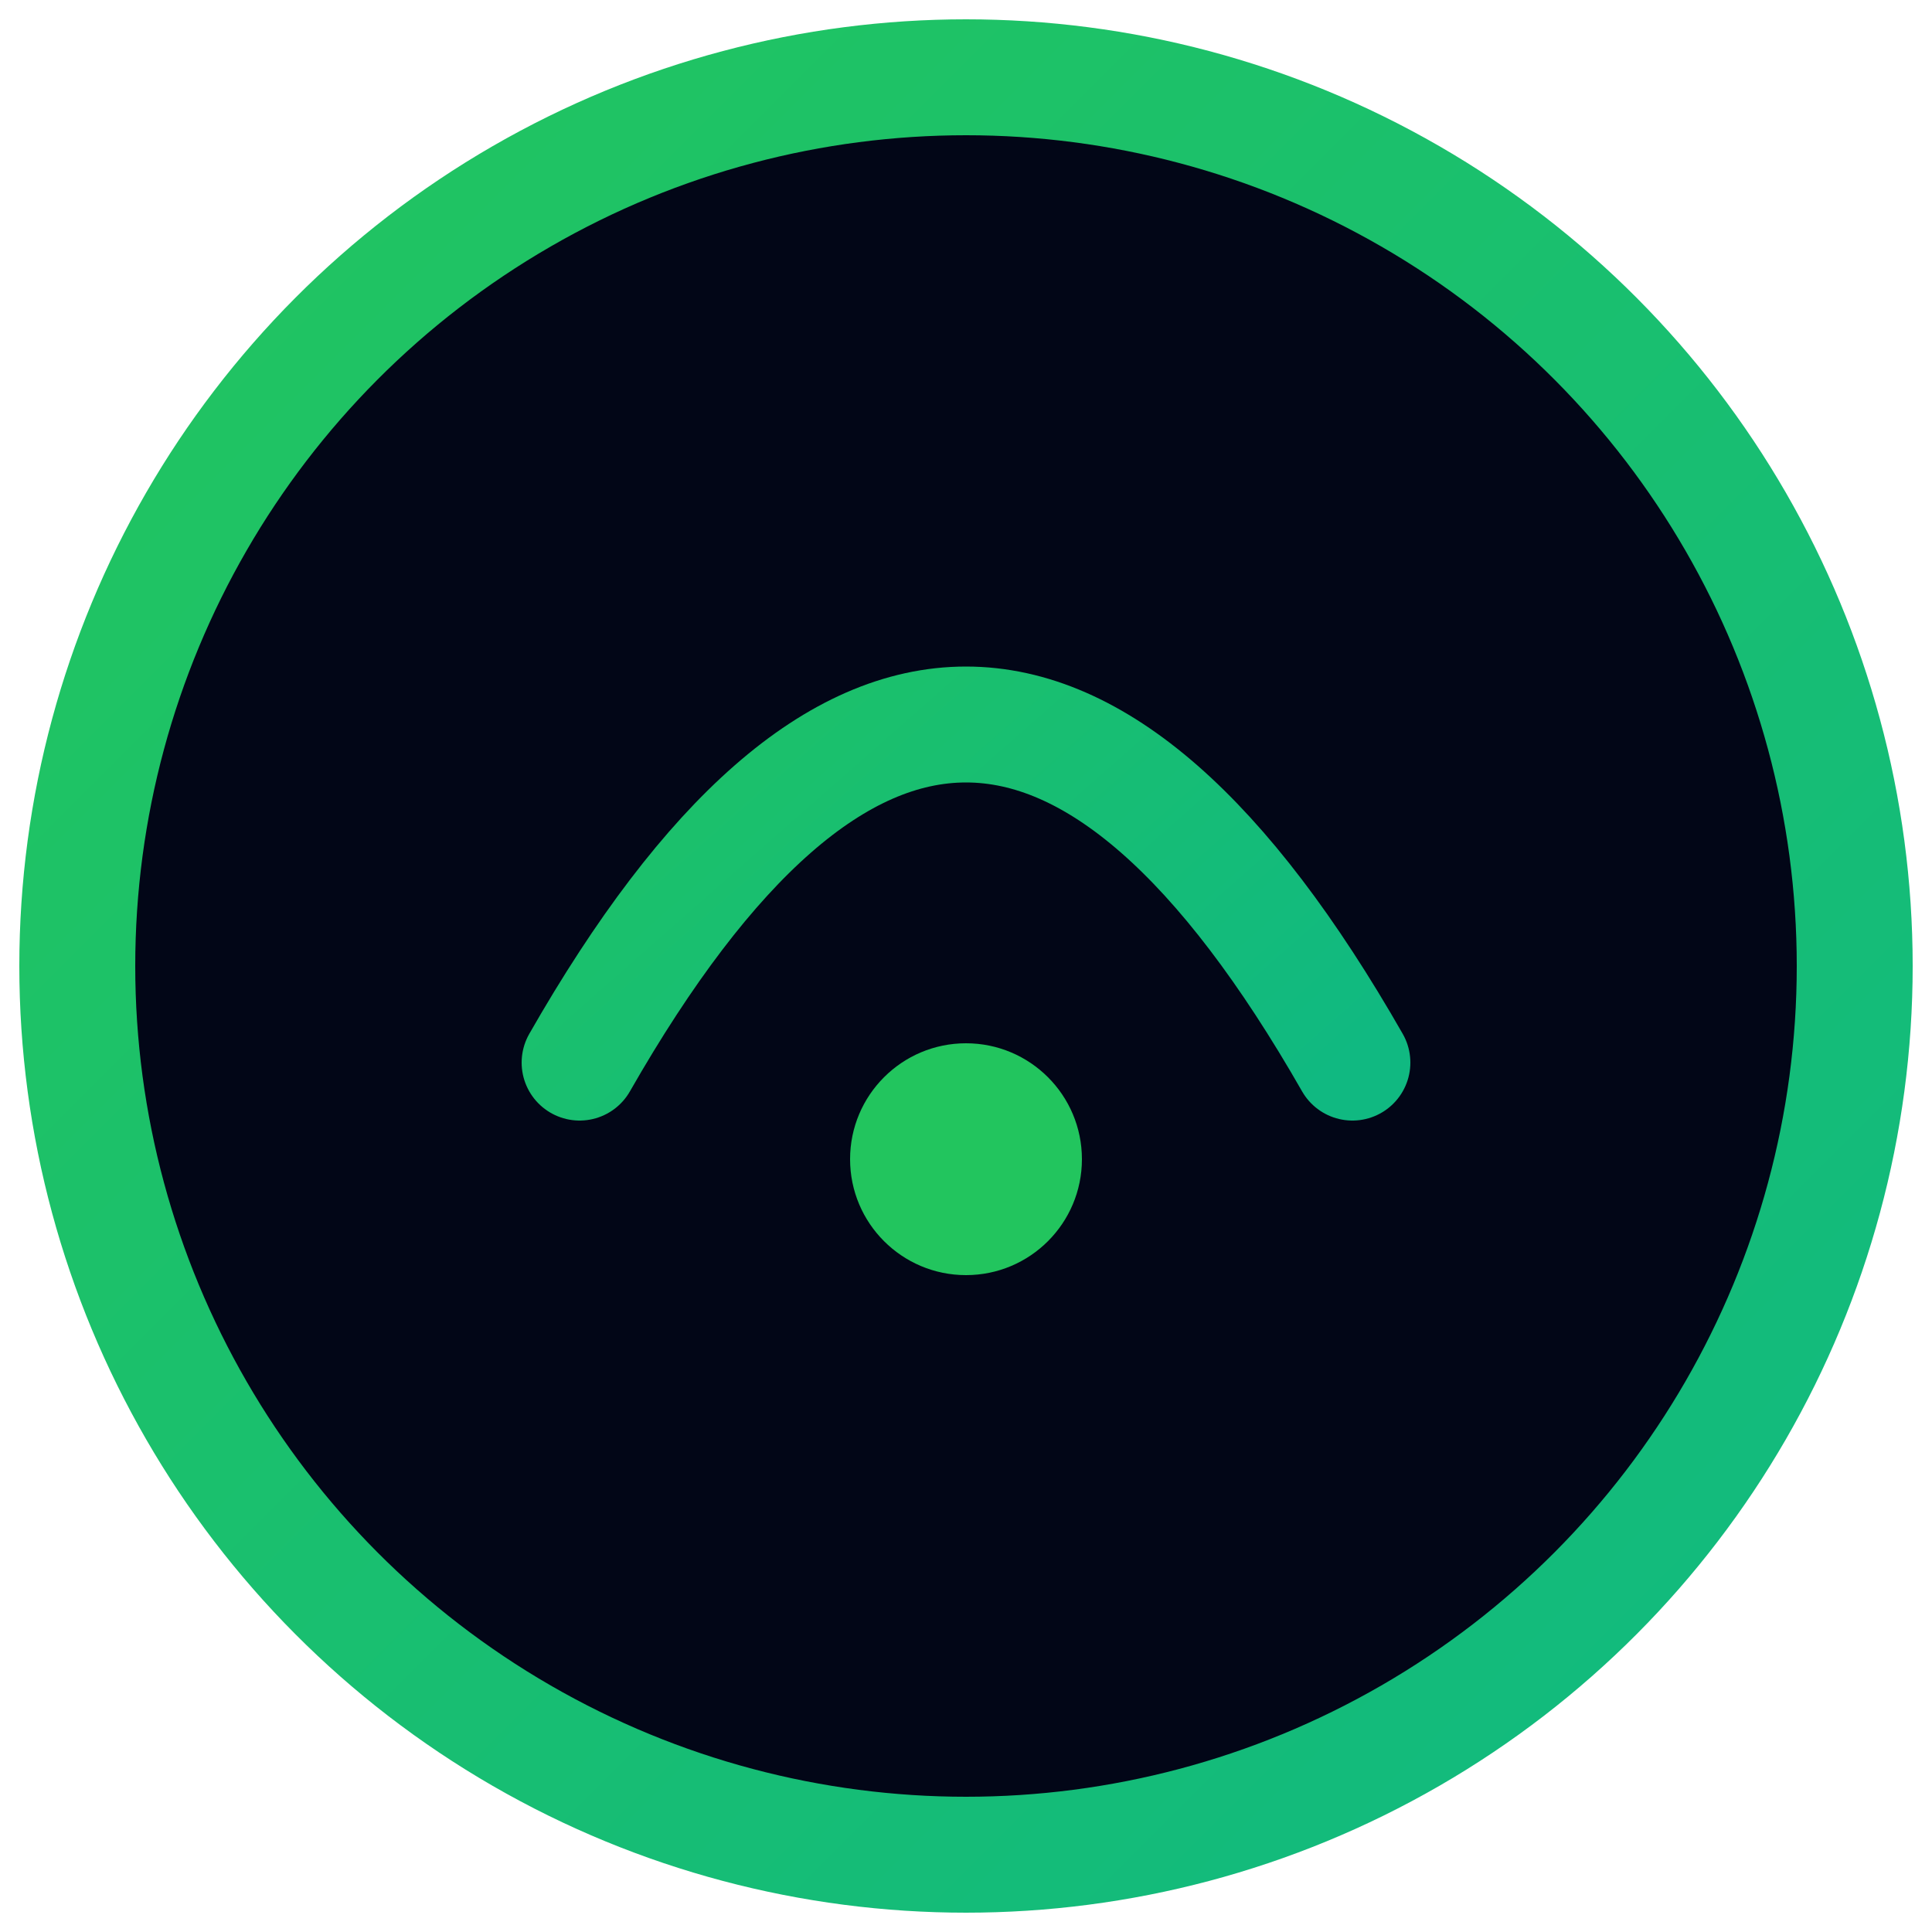 <svg xmlns="http://www.w3.org/2000/svg" viewBox="0 0 100 100">
  <defs>
    <linearGradient id="g" x1="0" y1="0" x2="1" y2="1">
      <stop offset="0%" stop-color="#22c55e"/>
      <stop offset="100%" stop-color="#10b981"/>
    </linearGradient>
  </defs>
  <circle cx="50" cy="50" r="46" fill="#020617" stroke="url(#g)" stroke-width="6"/>
  <path d="M30 55 Q50 20 70 55" fill="none" stroke="url(#g)" stroke-width="6" stroke-linecap="round"/>
  <circle cx="50" cy="60" r="6" fill="#22c55e"/>
</svg>
